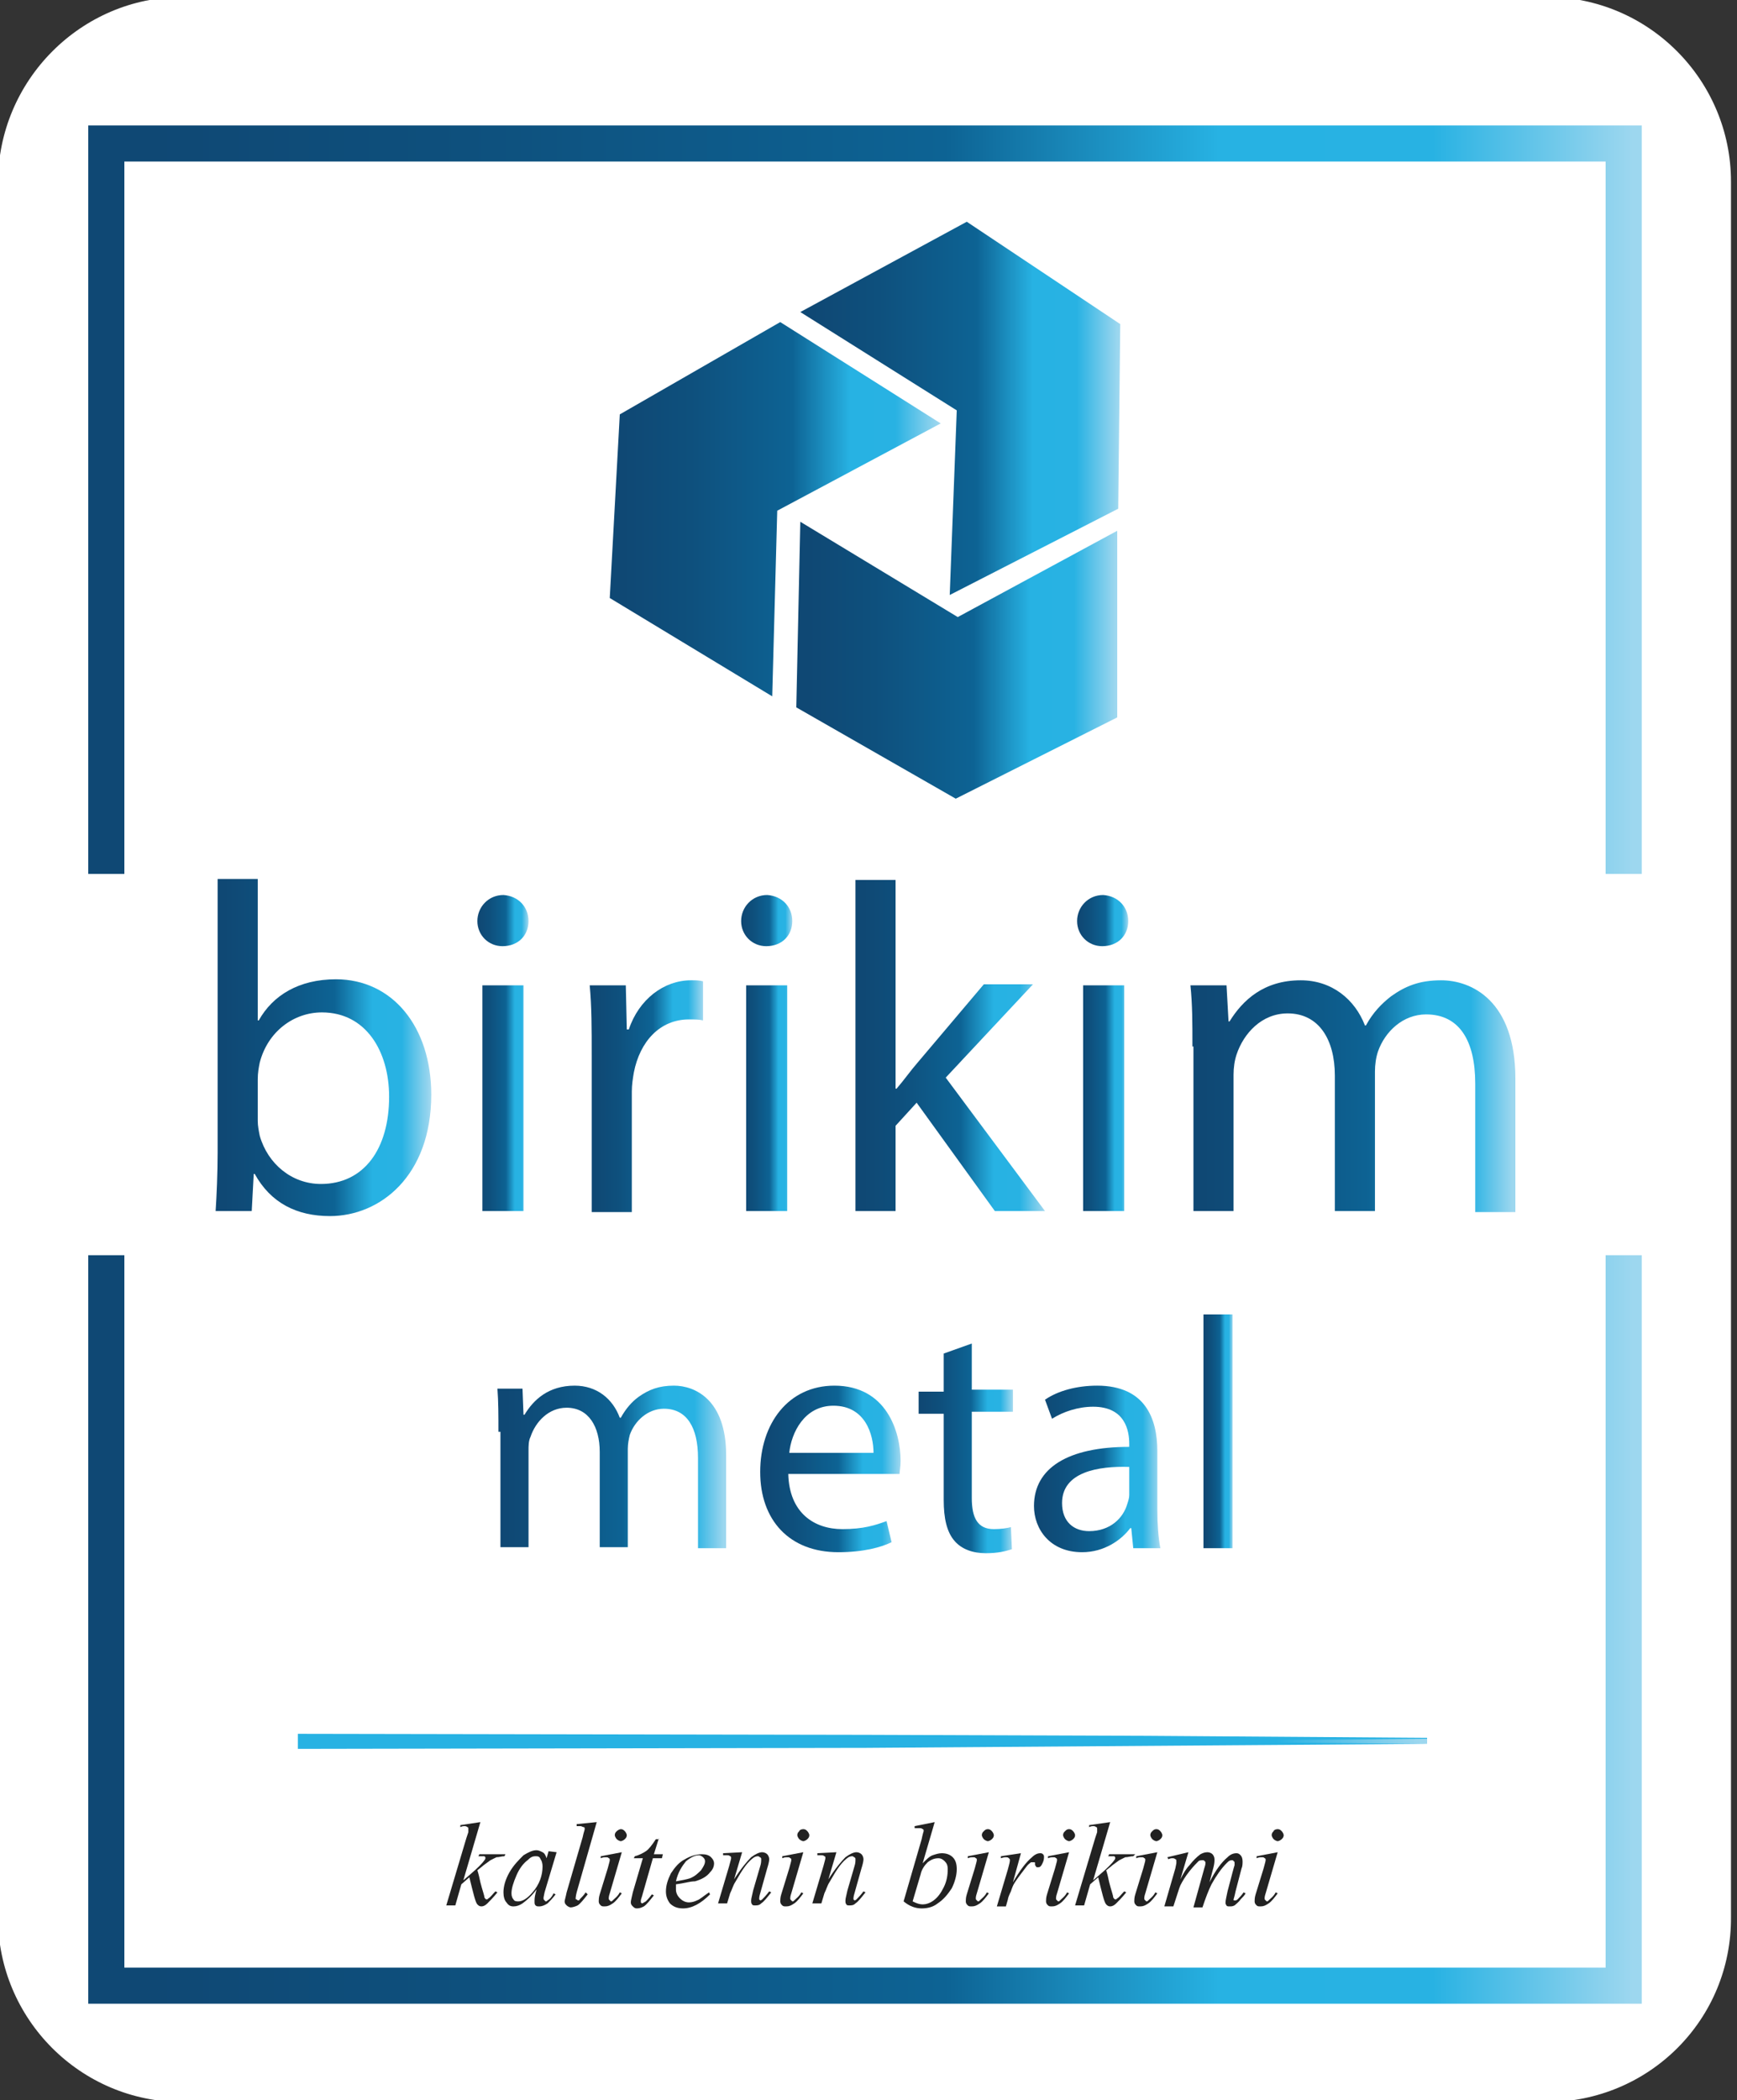 <?xml version="1.0" encoding="utf-8"?>
<!-- Generator: Adobe Illustrator 23.1.0, SVG Export Plug-In . SVG Version: 6.00 Build 0)  -->
<svg version="1.1" id="katman_1" xmlns="http://www.w3.org/2000/svg" xmlns:xlink="http://www.w3.org/1999/xlink" x="0px" y="0px"
	 viewBox="0 0 173.2 209.3" style="enable-background:new 0 0 173.2 209.3;" xml:space="preserve">
<rect x="0" y="0" width="173.2" height="209.3" fill="#333333" stroke="none"/>
<style type="text/css">
	.st0{fill:#FFFFFF;}
	.st1{fill:url(#SVGID_1_);}
	.st2{fill:url(#SVGID_2_);}
	.st3{fill:url(#SVGID_3_);}
	.st4{fill:url(#SVGID_4_);}
	.st5{fill:url(#SVGID_5_);}
	.st6{fill:url(#SVGID_6_);}
	.st7{fill:url(#SVGID_7_);}
	.st8{fill:url(#SVGID_8_);}
	.st9{fill:url(#SVGID_9_);}
	.st10{fill:url(#SVGID_10_);}
	.st11{fill:url(#SVGID_11_);}
	.st12{fill:url(#SVGID_12_);}
	.st13{fill:url(#SVGID_13_);}
	.st14{fill:url(#SVGID_14_);}
	.st15{fill:#222222;}
	.st16{fill:url(#SVGID_15_);}
	.st17{fill:#27B2E3;}
	.st18{fill:#FF0000;}
	.st19{fill:url(#SVGID_16_);}
	.st20{fill:url(#SVGID_17_);}
	.st21{fill:url(#SVGID_18_);}
</style>
<path class="st0" d="M154.2,209.5h-136c-10.2,0-18.4-8.3-18.4-18.4V18.2C-0.2,8,8.1-0.3,18.2-0.3h136c10.2,0,18.4,8.3,18.4,18.4
	v172.9C172.7,201.3,164.4,209.5,154.2,209.5z"/>
<g>
	<g>
		<linearGradient id="SVGID_1_" gradientUnits="userSpaceOnUse" x1="8.757" y1="49.82" x2="163.734" y2="49.82">
			<stop  offset="3.968254e-02" style="stop-color:#0F4874"/>
			<stop  offset="0.245" style="stop-color:#0E507D"/>
			<stop  offset="0.552" style="stop-color:#0D6394"/>
			<stop  offset="0.728" style="stop-color:#27B2E3"/>
			<stop  offset="0.865" style="stop-color:#28B2E3"/>
			<stop  offset="0.994" style="stop-color:#9DD7EF"/>
		</linearGradient>
		<polygon class="st1" points="8.8,12.5 8.8,12.5 8.8,12.5 8.8,87.1 12.4,87.1 12.4,16.1 160.1,16.1 160.1,87.1 163.7,87.1 
			163.7,16.1 163.7,16.1 163.7,12.5 		"/>
		<linearGradient id="SVGID_2_" gradientUnits="userSpaceOnUse" x1="8.757" y1="162.393" x2="163.734" y2="162.393">
			<stop  offset="3.968254e-02" style="stop-color:#0F4874"/>
			<stop  offset="0.245" style="stop-color:#0E507D"/>
			<stop  offset="0.552" style="stop-color:#0D6394"/>
			<stop  offset="0.728" style="stop-color:#27B2E3"/>
			<stop  offset="0.865" style="stop-color:#28B2E3"/>
			<stop  offset="0.994" style="stop-color:#9DD7EF"/>
		</linearGradient>
		<polygon class="st2" points="163.7,125.1 160.1,125.1 160.1,196.1 12.4,196.1 12.4,125.1 8.8,125.1 8.8,199.7 8.8,199.7 
			8.8,199.7 163.7,199.7 163.7,196.1 163.7,196.1 		"/>
	</g>
	<g>
		<g>
			<linearGradient id="SVGID_3_" gradientUnits="userSpaceOnUse" x1="21.477" y1="104.421" x2="42.981" y2="104.421">
				<stop  offset="3.968254e-02" style="stop-color:#0F4874"/>
				<stop  offset="0.245" style="stop-color:#0E507D"/>
				<stop  offset="0.552" style="stop-color:#0D6394"/>
				<stop  offset="0.728" style="stop-color:#27B2E3"/>
				<stop  offset="0.865" style="stop-color:#28B2E3"/>
				<stop  offset="0.994" style="stop-color:#9DD7EF"/>
			</linearGradient>
			<path class="st3" d="M21.5,120.7c0.1-1.5,0.2-3.8,0.2-5.8V87.6h4v14.1h0.1c1.4-2.5,4-4.1,7.7-4.1c5.6,0,9.5,4.7,9.5,11.5
				c0,8.1-5.1,12.1-10.1,12.1c-3.3,0-5.9-1.3-7.5-4.2h-0.1l-0.2,3.7H21.5z M25.7,111.7c0,0.5,0.1,1,0.2,1.5c0.8,2.8,3.2,4.8,6.1,4.8
				c4.3,0,6.8-3.5,6.8-8.7c0-4.5-2.3-8.4-6.7-8.4c-2.8,0-5.4,1.9-6.2,5c-0.1,0.5-0.2,1-0.2,1.7V111.7z"/>
			<linearGradient id="SVGID_4_" gradientUnits="userSpaceOnUse" x1="47.636" y1="104.98" x2="52.711" y2="104.98">
				<stop  offset="3.968254e-02" style="stop-color:#0F4874"/>
				<stop  offset="0.245" style="stop-color:#0E507D"/>
				<stop  offset="0.552" style="stop-color:#0D6394"/>
				<stop  offset="0.728" style="stop-color:#27B2E3"/>
				<stop  offset="0.865" style="stop-color:#28B2E3"/>
				<stop  offset="0.994" style="stop-color:#9DD7EF"/>
			</linearGradient>
			<path class="st4" d="M52.7,91.8c0,1.4-1,2.5-2.6,2.5c-1.4,0-2.5-1.1-2.5-2.5c0-1.4,1.1-2.6,2.6-2.6
				C51.7,89.3,52.7,90.4,52.7,91.8z M48.1,120.7V98.2h4.1v22.5H48.1z"/>
			<linearGradient id="SVGID_5_" gradientUnits="userSpaceOnUse" x1="58.854" y1="109.168" x2="70.164" y2="109.168">
				<stop  offset="3.968254e-02" style="stop-color:#0F4874"/>
				<stop  offset="0.245" style="stop-color:#0E507D"/>
				<stop  offset="0.552" style="stop-color:#0D6394"/>
				<stop  offset="0.728" style="stop-color:#27B2E3"/>
				<stop  offset="0.865" style="stop-color:#28B2E3"/>
				<stop  offset="0.994" style="stop-color:#9DD7EF"/>
			</linearGradient>
			<path class="st5" d="M59,105.2c0-2.7,0-4.9-0.2-7h3.6l0.1,4.4h0.2c1-3,3.5-4.9,6.2-4.9c0.5,0,0.8,0,1.2,0.1v3.9
				c-0.4-0.1-0.8-0.1-1.4-0.1c-2.9,0-4.9,2.2-5.5,5.3c-0.1,0.6-0.2,1.2-0.2,1.9v12h-4V105.2z"/>
			<linearGradient id="SVGID_6_" gradientUnits="userSpaceOnUse" x1="73.935" y1="104.98" x2="79.01" y2="104.98">
				<stop  offset="3.968254e-02" style="stop-color:#0F4874"/>
				<stop  offset="0.245" style="stop-color:#0E507D"/>
				<stop  offset="0.552" style="stop-color:#0D6394"/>
				<stop  offset="0.728" style="stop-color:#27B2E3"/>
				<stop  offset="0.865" style="stop-color:#28B2E3"/>
				<stop  offset="0.994" style="stop-color:#9DD7EF"/>
			</linearGradient>
			<path class="st6" d="M79,91.8c0,1.4-1,2.5-2.6,2.5c-1.4,0-2.5-1.1-2.5-2.5c0-1.4,1.1-2.6,2.6-2.6C78,89.3,79,90.4,79,91.8z
				 M74.4,120.7V98.2h4.1v22.5H74.4z"/>
			<linearGradient id="SVGID_7_" gradientUnits="userSpaceOnUse" x1="85.339" y1="104.165" x2="104.235" y2="104.165">
				<stop  offset="3.968254e-02" style="stop-color:#0F4874"/>
				<stop  offset="0.245" style="stop-color:#0E507D"/>
				<stop  offset="0.552" style="stop-color:#0D6394"/>
				<stop  offset="0.728" style="stop-color:#27B2E3"/>
				<stop  offset="0.865" style="stop-color:#28B2E3"/>
				<stop  offset="0.994" style="stop-color:#9DD7EF"/>
			</linearGradient>
			<path class="st7" d="M89.4,108.5L89.4,108.5c0.7-0.8,1.4-1.8,2.1-2.6l6.6-7.8h4.9l-8.7,9.3l9.9,13.3h-5l-7.8-10.8l-2.1,2.3v8.5
				h-4v-33h4V108.5z"/>
			<linearGradient id="SVGID_8_" gradientUnits="userSpaceOnUse" x1="107.449" y1="104.98" x2="112.524" y2="104.98">
				<stop  offset="3.968254e-02" style="stop-color:#0F4874"/>
				<stop  offset="0.245" style="stop-color:#0E507D"/>
				<stop  offset="0.552" style="stop-color:#0D6394"/>
				<stop  offset="0.728" style="stop-color:#27B2E3"/>
				<stop  offset="0.865" style="stop-color:#28B2E3"/>
				<stop  offset="0.994" style="stop-color:#9DD7EF"/>
			</linearGradient>
			<path class="st8" d="M112.5,91.8c0,1.4-1,2.5-2.6,2.5c-1.4,0-2.5-1.1-2.5-2.5c0-1.4,1.1-2.6,2.6-2.6
				C111.5,89.3,112.5,90.4,112.5,91.8z M108,120.7V98.2h4.1v22.5H108z"/>
			<linearGradient id="SVGID_9_" gradientUnits="userSpaceOnUse" x1="118.666" y1="109.168" x2="151.014" y2="109.168">
				<stop  offset="3.968254e-02" style="stop-color:#0F4874"/>
				<stop  offset="0.245" style="stop-color:#0E507D"/>
				<stop  offset="0.552" style="stop-color:#0D6394"/>
				<stop  offset="0.728" style="stop-color:#27B2E3"/>
				<stop  offset="0.865" style="stop-color:#28B2E3"/>
				<stop  offset="0.994" style="stop-color:#9DD7EF"/>
			</linearGradient>
			<path class="st9" d="M118.9,104.3c0-2.3,0-4.2-0.2-6.1h3.6l0.2,3.6h0.1c1.3-2.1,3.4-4.1,7.1-4.1c3.1,0,5.4,1.9,6.4,4.5h0.1
				c0.7-1.3,1.6-2.2,2.5-2.9c1.4-1,2.8-1.6,5-1.6c3,0,7.4,2,7.4,9.8v13.3h-4v-12.8c0-4.3-1.6-6.9-4.9-6.9c-2.3,0-4.1,1.7-4.8,3.7
				c-0.2,0.6-0.3,1.3-0.3,2v13.9h-4v-13.5c0-3.6-1.6-6.2-4.7-6.2c-2.6,0-4.4,2-5.1,4.1c-0.2,0.6-0.3,1.3-0.3,2v13.6h-4V104.3z"/>
		</g>
		<g>
			<linearGradient id="SVGID_10_" gradientUnits="userSpaceOnUse" x1="49.56" y1="146.174" x2="72.326" y2="146.174">
				<stop  offset="3.968254e-02" style="stop-color:#0F4874"/>
				<stop  offset="0.245" style="stop-color:#0E507D"/>
				<stop  offset="0.552" style="stop-color:#0D6394"/>
				<stop  offset="0.728" style="stop-color:#27B2E3"/>
				<stop  offset="0.865" style="stop-color:#28B2E3"/>
				<stop  offset="0.994" style="stop-color:#9DD7EF"/>
			</linearGradient>
			<path class="st10" d="M49.7,142.7c0-1.6,0-3-0.1-4.3h2.5l0.1,2.6h0.1c0.9-1.5,2.4-2.9,5-2.9c2.2,0,3.8,1.3,4.5,3.2h0.1
				c0.5-0.9,1.1-1.6,1.8-2.1c1-0.7,2-1.1,3.5-1.1c2.1,0,5.2,1.4,5.2,6.9v9.3h-2.8v-9c0-3-1.1-4.9-3.4-4.9c-1.6,0-2.9,1.2-3.4,2.6
				c-0.1,0.4-0.2,0.9-0.2,1.4v9.8h-2.8v-9.5c0-2.5-1.1-4.4-3.3-4.4c-1.8,0-3.1,1.4-3.6,2.9c-0.2,0.4-0.2,0.9-0.2,1.4v9.6h-2.8V142.7
				z"/>
			<linearGradient id="SVGID_11_" gradientUnits="userSpaceOnUse" x1="75.862" y1="146.338" x2="89.85" y2="146.338">
				<stop  offset="3.968254e-02" style="stop-color:#0F4874"/>
				<stop  offset="0.245" style="stop-color:#0E507D"/>
				<stop  offset="0.552" style="stop-color:#0D6394"/>
				<stop  offset="0.728" style="stop-color:#27B2E3"/>
				<stop  offset="0.865" style="stop-color:#28B2E3"/>
				<stop  offset="0.994" style="stop-color:#9DD7EF"/>
			</linearGradient>
			<path class="st11" d="M78.6,146.9c0.1,3.9,2.6,5.5,5.4,5.5c2.1,0,3.3-0.4,4.4-0.8l0.5,2.1c-1,0.5-2.8,1-5.3,1
				c-4.9,0-7.8-3.2-7.8-8c0-4.8,2.8-8.6,7.4-8.6c5.2,0,6.6,4.6,6.6,7.5c0,0.6-0.1,1-0.1,1.3H78.6z M87.1,144.8c0-1.8-0.8-4.7-4-4.7
				c-2.9,0-4.2,2.7-4.4,4.7H87.1z"/>
			<linearGradient id="SVGID_12_" gradientUnits="userSpaceOnUse" x1="91.618" y1="144.241" x2="101.019" y2="144.241">
				<stop  offset="3.968254e-02" style="stop-color:#0F4874"/>
				<stop  offset="0.245" style="stop-color:#0E507D"/>
				<stop  offset="0.552" style="stop-color:#0D6394"/>
				<stop  offset="0.728" style="stop-color:#27B2E3"/>
				<stop  offset="0.865" style="stop-color:#28B2E3"/>
				<stop  offset="0.994" style="stop-color:#9DD7EF"/>
			</linearGradient>
			<path class="st12" d="M96.9,133.9v4.6h4.1v2.2h-4.1v8.6c0,2,0.6,3.1,2.2,3.1c0.8,0,1.3-0.1,1.7-0.2l0.1,2.2
				c-0.6,0.2-1.4,0.4-2.6,0.4c-1.3,0-2.4-0.4-3.1-1.2c-0.8-0.9-1.1-2.3-1.1-4.1v-8.6h-2.5v-2.2h2.5v-3.8L96.9,133.9z"/>
			<linearGradient id="SVGID_13_" gradientUnits="userSpaceOnUse" x1="103.017" y1="146.354" x2="115.661" y2="146.354">
				<stop  offset="3.968254e-02" style="stop-color:#0F4874"/>
				<stop  offset="0.245" style="stop-color:#0E507D"/>
				<stop  offset="0.552" style="stop-color:#0D6394"/>
				<stop  offset="0.728" style="stop-color:#27B2E3"/>
				<stop  offset="0.865" style="stop-color:#28B2E3"/>
				<stop  offset="0.994" style="stop-color:#9DD7EF"/>
			</linearGradient>
			<path class="st13" d="M113,154.3l-0.2-2h-0.1c-0.9,1.2-2.6,2.4-4.8,2.4c-3.2,0-4.8-2.3-4.8-4.6c0-3.8,3.4-5.9,9.5-5.9v-0.3
				c0-1.3-0.4-3.7-3.6-3.7c-1.5,0-3,0.5-4.1,1.2l-0.7-1.9c1.3-0.9,3.2-1.4,5.2-1.4c4.8,0,6,3.3,6,6.5v5.9c0,1.4,0.1,2.7,0.3,3.8H113
				z M112.6,146.2c-3.1-0.1-6.7,0.5-6.7,3.6c0,1.9,1.2,2.8,2.7,2.8c2.1,0,3.4-1.3,3.8-2.7c0.1-0.3,0.2-0.6,0.2-0.9V146.2z"/>
			<linearGradient id="SVGID_14_" gradientUnits="userSpaceOnUse" x1="120.049" y1="142.653" x2="122.932" y2="142.653">
				<stop  offset="3.968254e-02" style="stop-color:#0F4874"/>
				<stop  offset="0.245" style="stop-color:#0E507D"/>
				<stop  offset="0.552" style="stop-color:#0D6394"/>
				<stop  offset="0.728" style="stop-color:#27B2E3"/>
				<stop  offset="0.865" style="stop-color:#28B2E3"/>
				<stop  offset="0.994" style="stop-color:#9DD7EF"/>
			</linearGradient>
			<path class="st14" d="M120,131h2.9v23.3H120V131z"/>
		</g>
		<g>
			<g>
				<path class="st15" d="M47.9,181.6l-1.7,5.8l0.7-0.6c0.7-0.6,1.2-1.1,1.4-1.4c0.1-0.1,0.1-0.2,0.1-0.2c0,0,0-0.1,0-0.1
					s-0.1-0.1-0.1-0.1s-0.2,0-0.4,0h-0.2l0.1-0.2h2.6l-0.1,0.2c-0.3,0-0.5,0.1-0.8,0.1c-0.2,0.1-0.4,0.2-0.6,0.3
					c-0.4,0.3-0.7,0.5-0.8,0.6l-0.5,0.4c0.1,0.3,0.2,0.7,0.3,1.2c0.2,0.8,0.4,1.3,0.4,1.5c0.1,0.2,0.2,0.2,0.2,0.2
					c0.1,0,0.1,0,0.2-0.1c0.2-0.1,0.4-0.4,0.7-0.7l0.2,0.1c-0.4,0.5-0.8,0.9-1,1.1c-0.2,0.2-0.4,0.3-0.6,0.3c-0.2,0-0.3-0.1-0.4-0.2
					c-0.2-0.2-0.4-1.1-0.8-2.7l-0.8,0.7l-0.6,2.1h-0.9l2-6.7l0.2-0.6c0-0.1,0-0.2,0-0.3c0-0.1,0-0.2-0.1-0.2
					c-0.1-0.1-0.2-0.1-0.3-0.1c-0.1,0-0.2,0-0.4,0.1v-0.2L47.9,181.6z"/>
				<path class="st15" d="M55.5,184.6l-1.2,4l-0.1,0.5c0,0.1,0,0.1,0,0.1c0,0.1,0,0.1,0.1,0.2c0,0,0.1,0.1,0.1,0.1
					c0.1,0,0.1,0,0.2-0.1c0.2-0.1,0.4-0.3,0.6-0.7l0.2,0.1c-0.3,0.4-0.6,0.7-0.8,0.9c-0.3,0.2-0.6,0.3-0.8,0.3c-0.2,0-0.3,0-0.4-0.1
					c-0.1-0.1-0.1-0.2-0.1-0.4c0-0.2,0-0.4,0.1-0.8l0.1-0.4c-0.5,0.7-1,1.1-1.4,1.4c-0.3,0.2-0.6,0.3-0.9,0.3
					c-0.3,0-0.5-0.1-0.7-0.4c-0.2-0.2-0.3-0.6-0.3-1c0-0.6,0.2-1.3,0.6-2c0.4-0.7,0.9-1.2,1.4-1.7c0.5-0.3,0.9-0.5,1.3-0.5
					c0.2,0,0.4,0.1,0.6,0.2c0.2,0.1,0.3,0.3,0.4,0.6l0.2-0.7L55.5,184.6z M53.4,185c-0.3,0-0.5,0.1-0.8,0.4
					c-0.4,0.3-0.8,0.8-1.1,1.5c-0.3,0.7-0.5,1.3-0.5,1.8c0,0.3,0.1,0.5,0.2,0.6c0.1,0.2,0.3,0.2,0.5,0.2c0.4,0,0.9-0.3,1.4-0.9
					c0.7-0.8,1-1.7,1-2.6c0-0.3-0.1-0.6-0.2-0.7C53.8,185,53.6,185,53.4,185z"/>
				<path class="st15" d="M59.5,181.6l-2,7c-0.1,0.4-0.1,0.6-0.1,0.6c0,0.1,0,0.1,0.1,0.1c0,0,0.1,0.1,0.1,0.1c0.1,0,0.2,0,0.2-0.1
					c0.2-0.2,0.4-0.4,0.6-0.7l0.2,0.2c-0.4,0.5-0.7,0.9-1,1.1c-0.2,0.1-0.5,0.2-0.7,0.2c-0.1,0-0.3-0.1-0.4-0.2
					c-0.1-0.1-0.2-0.2-0.2-0.4c0-0.1,0.1-0.4,0.2-0.9l1.6-5.5c0.1-0.5,0.2-0.7,0.2-0.8c0-0.1,0-0.2-0.1-0.2s-0.2-0.1-0.3-0.1
					c-0.1,0-0.2,0-0.4,0v-0.2L59.5,181.6z"/>
				<path class="st15" d="M62,184.6l-1.2,4.1c-0.1,0.3-0.1,0.4-0.1,0.5c0,0.1,0,0.1,0.1,0.2c0,0,0.1,0.1,0.1,0.1
					c0.1,0,0.1,0,0.2-0.1c0.2-0.2,0.5-0.4,0.7-0.8l0.2,0.1c-0.3,0.4-0.6,0.8-0.9,1c-0.3,0.2-0.5,0.3-0.8,0.3c-0.2,0-0.3,0-0.4-0.1
					c-0.1-0.1-0.2-0.2-0.2-0.4c0-0.1,0-0.4,0.1-0.7l0.8-2.6c0.1-0.4,0.2-0.7,0.2-0.8c0-0.1,0-0.2-0.1-0.2c-0.1-0.1-0.1-0.1-0.3-0.1
					c-0.1,0-0.3,0-0.5,0.1V185L62,184.6z M61.9,182.3c0.2,0,0.3,0.1,0.4,0.2c0.1,0.1,0.2,0.3,0.2,0.4c0,0.2-0.1,0.3-0.2,0.4
					c-0.1,0.1-0.3,0.2-0.4,0.2s-0.3-0.1-0.4-0.2c-0.1-0.1-0.2-0.3-0.2-0.4c0-0.2,0.1-0.3,0.2-0.4C61.6,182.4,61.8,182.3,61.9,182.3z
					"/>
				<path class="st15" d="M65.7,183.2l-0.5,1.6h0.9l-0.1,0.4h-0.9l-1,3.5c-0.1,0.4-0.2,0.6-0.2,0.7c0,0.1,0,0.1,0,0.2
					c0,0,0.1,0.1,0.1,0.1c0.1,0,0.2-0.1,0.4-0.2c0.1-0.1,0.3-0.3,0.6-0.7l0.2,0.1c-0.4,0.5-0.7,0.9-1,1.1c-0.2,0.1-0.4,0.2-0.7,0.2
					c-0.2,0-0.3-0.1-0.4-0.2c-0.1-0.1-0.2-0.2-0.2-0.4c0-0.2,0.1-0.5,0.2-1l1-3.4h-0.9l0.1-0.2c0.4-0.1,0.8-0.3,1.1-0.5
					c0.3-0.2,0.6-0.6,1-1.2H65.7z"/>
				<path class="st15" d="M67.4,187.8c0,0.2,0,0.4,0,0.5c0,0.3,0.1,0.6,0.4,0.9c0.2,0.2,0.5,0.4,0.9,0.4c0.3,0,0.6-0.1,0.8-0.2
					c0.3-0.1,0.6-0.4,1.2-0.8l0.1,0.2c-0.9,0.9-1.8,1.4-2.7,1.4c-0.6,0-1-0.2-1.3-0.5c-0.3-0.4-0.4-0.8-0.4-1.2
					c0-0.6,0.2-1.2,0.5-1.8c0.4-0.6,0.8-1.1,1.4-1.4c0.5-0.3,1.1-0.5,1.7-0.5c0.4,0,0.7,0.1,0.9,0.3c0.2,0.2,0.3,0.4,0.3,0.6
					c0,0.3-0.1,0.6-0.4,0.9c-0.3,0.4-0.8,0.7-1.5,0.9C68.8,187.5,68.2,187.7,67.4,187.8z M67.4,187.5c0.6-0.1,1.1-0.2,1.4-0.3
					c0.5-0.2,0.8-0.5,1.1-0.8c0.2-0.3,0.4-0.6,0.4-0.9c0-0.2-0.1-0.3-0.2-0.4c-0.1-0.1-0.3-0.2-0.4-0.2c-0.4,0-0.8,0.2-1.3,0.6
					C68,186,67.6,186.6,67.4,187.5z"/>
				<path class="st15" d="M74,184.6l-0.8,2.7c0.7-1.1,1.3-1.8,1.7-2.2c0.4-0.3,0.8-0.5,1.1-0.5c0.2,0,0.4,0.1,0.5,0.2
					c0.1,0.1,0.2,0.3,0.2,0.5c0,0.2-0.1,0.6-0.2,0.9l-0.7,2.5c-0.1,0.3-0.1,0.5-0.1,0.5c0,0.1,0,0.1,0,0.1c0,0,0.1,0.1,0.1,0.1
					c0,0,0.1,0,0.2-0.1c0.2-0.2,0.4-0.4,0.7-0.8l0.2,0.1c-0.4,0.5-0.7,0.9-1,1.1c-0.2,0.2-0.4,0.2-0.6,0.2c-0.1,0-0.3,0-0.3-0.1
					c-0.1-0.1-0.1-0.2-0.1-0.4c0-0.2,0.1-0.5,0.2-1l0.7-2.4c0.1-0.3,0.1-0.5,0.1-0.7c0-0.1,0-0.1-0.1-0.2c-0.1,0-0.1-0.1-0.2-0.1
					c-0.1,0-0.2,0-0.4,0.1c-0.3,0.2-0.6,0.5-0.9,0.9c-0.3,0.4-0.6,0.9-1,1.6c-0.2,0.3-0.3,0.7-0.5,1.1l-0.3,1h-0.9l1.1-3.7
					c0.1-0.4,0.2-0.7,0.2-0.8c0-0.1,0-0.2-0.1-0.2c-0.1-0.1-0.2-0.1-0.3-0.1c0,0-0.1,0-0.2,0l-0.2,0l0-0.2L74,184.6z"/>
				<path class="st15" d="M80.1,184.6l-1.2,4.1c-0.1,0.3-0.1,0.4-0.1,0.5c0,0.1,0,0.1,0.1,0.2c0,0,0.1,0.1,0.1,0.1
					c0.1,0,0.1,0,0.2-0.1c0.2-0.2,0.5-0.4,0.7-0.8l0.2,0.1c-0.3,0.4-0.6,0.8-0.9,1c-0.3,0.2-0.5,0.3-0.8,0.3c-0.2,0-0.3,0-0.4-0.1
					c-0.1-0.1-0.2-0.2-0.2-0.4c0-0.1,0-0.4,0.1-0.7l0.8-2.6c0.1-0.4,0.2-0.7,0.2-0.8c0-0.1,0-0.2-0.1-0.2c-0.1-0.1-0.1-0.1-0.3-0.1
					c-0.1,0-0.3,0-0.5,0.1V185L80.1,184.6z M80.1,182.3c0.2,0,0.3,0.1,0.4,0.2c0.1,0.1,0.2,0.3,0.2,0.4c0,0.2-0.1,0.3-0.2,0.4
					c-0.1,0.1-0.3,0.2-0.4,0.2s-0.3-0.1-0.4-0.2c-0.1-0.1-0.2-0.3-0.2-0.4c0-0.2,0.1-0.3,0.2-0.4C79.7,182.4,79.9,182.3,80.1,182.3z
					"/>
				<path class="st15" d="M83.4,184.6l-0.8,2.7c0.7-1.1,1.3-1.8,1.7-2.2c0.4-0.3,0.8-0.5,1.1-0.5c0.2,0,0.4,0.1,0.5,0.2
					c0.1,0.1,0.2,0.3,0.2,0.5c0,0.2-0.1,0.6-0.2,0.9l-0.7,2.5c-0.1,0.3-0.1,0.5-0.1,0.5c0,0.1,0,0.1,0,0.1c0,0,0.1,0.1,0.1,0.1
					c0,0,0.1,0,0.2-0.1c0.2-0.2,0.4-0.4,0.7-0.8l0.2,0.1c-0.4,0.5-0.7,0.9-1,1.1c-0.2,0.2-0.4,0.2-0.6,0.2c-0.1,0-0.3,0-0.3-0.1
					c-0.1-0.1-0.1-0.2-0.1-0.4c0-0.2,0.1-0.5,0.2-1l0.7-2.4c0.1-0.3,0.1-0.5,0.1-0.7c0-0.1,0-0.1-0.1-0.2c-0.1,0-0.1-0.1-0.2-0.1
					c-0.1,0-0.2,0-0.4,0.1c-0.3,0.2-0.6,0.5-0.9,0.9c-0.3,0.4-0.6,0.9-1,1.6c-0.2,0.3-0.3,0.7-0.5,1.1l-0.3,1h-0.9l1.1-3.7
					c0.1-0.4,0.2-0.7,0.2-0.8c0-0.1,0-0.2-0.1-0.2c-0.1-0.1-0.2-0.1-0.3-0.1c0,0-0.1,0-0.2,0l-0.2,0l0-0.2L83.4,184.6z"/>
				<path class="st15" d="M93.2,181.6l-1.2,4.1c0.4-0.4,0.7-0.7,1-0.8c0.3-0.1,0.6-0.2,0.9-0.2c0.4,0,0.8,0.1,1.1,0.4
					c0.3,0.3,0.4,0.7,0.4,1.2c0,0.6-0.2,1.3-0.5,1.9c-0.4,0.6-0.8,1.1-1.4,1.5c-0.5,0.4-1.1,0.5-1.6,0.5c-0.6,0-1.2-0.2-1.8-0.7
					l1.8-6.2c0.1-0.5,0.2-0.8,0.2-0.8c0-0.1,0-0.2-0.1-0.2c-0.1-0.1-0.2-0.1-0.4-0.1c-0.1,0-0.2,0-0.4,0v-0.2L93.2,181.6z M91,189.5
					c0.4,0.2,0.7,0.3,1,0.3c0.3,0,0.7-0.1,1.1-0.4c0.4-0.3,0.7-0.7,1-1.3c0.3-0.6,0.4-1.2,0.4-1.8c0-0.4-0.1-0.6-0.3-0.8
					c-0.2-0.2-0.4-0.3-0.6-0.3c-0.4,0-0.7,0.1-1.1,0.4c-0.3,0.3-0.6,0.7-0.7,1.2L91,189.5z"/>
				<path class="st15" d="M98.6,184.6l-1.2,4.1c-0.1,0.3-0.1,0.4-0.1,0.5c0,0.1,0,0.1,0.1,0.2c0,0,0.1,0.1,0.1,0.1
					c0.1,0,0.1,0,0.2-0.1c0.2-0.2,0.5-0.4,0.7-0.8l0.2,0.1c-0.3,0.4-0.6,0.8-0.9,1c-0.3,0.2-0.5,0.3-0.8,0.3c-0.2,0-0.3,0-0.4-0.1
					c-0.1-0.1-0.2-0.2-0.2-0.4c0-0.1,0-0.4,0.1-0.7l0.8-2.6c0.1-0.4,0.2-0.7,0.2-0.8c0-0.1,0-0.2-0.1-0.2c-0.1-0.1-0.1-0.1-0.3-0.1
					c-0.1,0-0.3,0-0.5,0.1V185L98.6,184.6z M98.5,182.3c0.2,0,0.3,0.1,0.4,0.2c0.1,0.1,0.2,0.3,0.2,0.4c0,0.2-0.1,0.3-0.2,0.4
					c-0.1,0.1-0.3,0.2-0.4,0.2s-0.3-0.1-0.4-0.2c-0.1-0.1-0.2-0.3-0.2-0.4c0-0.2,0.1-0.3,0.2-0.4C98.2,182.4,98.3,182.3,98.5,182.3z
					"/>
				<path class="st15" d="M99.8,185l2-0.3l-0.8,2.9c0.7-1.2,1.3-2,1.9-2.5c0.3-0.3,0.6-0.4,0.8-0.4c0.1,0,0.2,0,0.3,0.1
					c0.1,0.1,0.1,0.2,0.1,0.3c0,0.3-0.1,0.5-0.2,0.7c-0.1,0.2-0.2,0.3-0.4,0.3c-0.1,0-0.2,0-0.2-0.1c-0.1-0.1-0.1-0.1-0.1-0.3
					c0-0.1,0-0.1-0.1-0.1c0,0-0.1,0-0.1,0c-0.1,0-0.1,0-0.2,0c-0.1,0.1-0.3,0.2-0.5,0.5c-0.3,0.4-0.7,0.9-1.1,1.5
					c-0.2,0.3-0.3,0.6-0.4,0.9c-0.2,0.4-0.3,0.7-0.3,0.8l-0.2,0.7h-0.9l1.1-3.7c0.1-0.4,0.2-0.7,0.2-0.9c0-0.1,0-0.1-0.1-0.2
					c-0.1-0.1-0.2-0.1-0.3-0.1c-0.1,0-0.2,0-0.5,0.1L99.8,185z"/>
				<path class="st15" d="M106.6,184.6l-1.2,4.1c-0.1,0.3-0.1,0.4-0.1,0.5c0,0.1,0,0.1,0.1,0.2c0,0,0.1,0.1,0.1,0.1
					c0.1,0,0.1,0,0.2-0.1c0.2-0.2,0.5-0.4,0.7-0.8l0.2,0.1c-0.3,0.4-0.6,0.8-0.9,1c-0.3,0.2-0.5,0.3-0.8,0.3c-0.2,0-0.3,0-0.4-0.1
					c-0.1-0.1-0.2-0.2-0.2-0.4c0-0.1,0-0.4,0.1-0.7l0.8-2.6c0.1-0.4,0.2-0.7,0.2-0.8c0-0.1,0-0.2-0.1-0.2c-0.1-0.1-0.1-0.1-0.3-0.1
					c-0.1,0-0.3,0-0.5,0.1V185L106.6,184.6z M106.6,182.3c0.2,0,0.3,0.1,0.4,0.2c0.1,0.1,0.2,0.3,0.2,0.4c0,0.2-0.1,0.3-0.2,0.4
					c-0.1,0.1-0.3,0.2-0.4,0.2s-0.3-0.1-0.4-0.2c-0.1-0.1-0.2-0.3-0.2-0.4c0-0.2,0.1-0.3,0.2-0.4
					C106.3,182.4,106.4,182.3,106.6,182.3z"/>
				<path class="st15" d="M110.7,181.6l-1.7,5.8l0.7-0.6c0.7-0.6,1.2-1.1,1.4-1.4c0.1-0.1,0.1-0.2,0.1-0.2c0,0,0-0.1,0-0.1
					c0,0-0.1-0.1-0.1-0.1c-0.1,0-0.2,0-0.4,0h-0.2l0.1-0.2h2.6L113,185c-0.3,0-0.5,0.1-0.8,0.1c-0.2,0.1-0.4,0.2-0.6,0.3
					c-0.4,0.3-0.7,0.5-0.8,0.6l-0.5,0.4c0.1,0.3,0.2,0.7,0.3,1.2c0.2,0.8,0.4,1.3,0.4,1.5c0.1,0.2,0.2,0.2,0.2,0.2
					c0.1,0,0.1,0,0.2-0.1c0.2-0.1,0.4-0.4,0.7-0.7l0.2,0.1c-0.4,0.5-0.8,0.9-1,1.1c-0.2,0.2-0.4,0.3-0.6,0.3c-0.2,0-0.3-0.1-0.4-0.2
					c-0.2-0.2-0.4-1.1-0.8-2.7l-0.8,0.7l-0.6,2.1h-0.9l2-6.7l0.2-0.6c0-0.1,0-0.2,0-0.3c0-0.1,0-0.2-0.1-0.2
					c-0.1-0.1-0.2-0.1-0.3-0.1c-0.1,0-0.2,0-0.4,0.1v-0.2L110.7,181.6z"/>
				<path class="st15" d="M115.4,184.6l-1.2,4.1c-0.1,0.3-0.1,0.4-0.1,0.5c0,0.1,0,0.1,0.1,0.2c0,0,0.1,0.1,0.1,0.1
					c0.1,0,0.1,0,0.2-0.1c0.2-0.2,0.5-0.4,0.7-0.8l0.2,0.1c-0.3,0.4-0.6,0.8-0.9,1c-0.3,0.2-0.5,0.3-0.8,0.3c-0.2,0-0.3,0-0.4-0.1
					c-0.1-0.1-0.2-0.2-0.2-0.4c0-0.1,0-0.4,0.1-0.7l0.8-2.6c0.1-0.4,0.2-0.7,0.2-0.8c0-0.1,0-0.2-0.1-0.2c-0.1-0.1-0.1-0.1-0.3-0.1
					c-0.1,0-0.3,0-0.5,0.1V185L115.4,184.6z M115.3,182.3c0.2,0,0.3,0.1,0.4,0.2c0.1,0.1,0.2,0.3,0.2,0.4c0,0.2-0.1,0.3-0.2,0.4
					c-0.1,0.1-0.3,0.2-0.4,0.2s-0.3-0.1-0.4-0.2c-0.1-0.1-0.2-0.3-0.2-0.4c0-0.2,0.1-0.3,0.2-0.4C115,182.4,115.1,182.3,115.3,182.3
					z"/>
				<path class="st15" d="M118.5,184.6l-0.8,2.7c0.3-0.6,0.6-1.1,0.9-1.4c0.4-0.5,0.7-0.8,1.1-1.1c0.2-0.1,0.4-0.2,0.7-0.2
					c0.2,0,0.4,0.1,0.5,0.2c0.1,0.1,0.2,0.3,0.2,0.5c0,0.2,0,0.4-0.1,0.8l-0.4,1.5c0.6-1.2,1.2-2,1.8-2.5c0.3-0.3,0.6-0.4,0.9-0.4
					c0.2,0,0.3,0.1,0.4,0.2c0.1,0.1,0.2,0.3,0.2,0.6c0,0.2,0,0.5-0.1,0.7l-0.6,2.3c-0.1,0.5-0.2,0.8-0.2,0.8c0,0.1,0,0.1,0.1,0.1
					c0,0,0.1,0,0.1,0s0.1,0,0.2-0.1c0.2-0.2,0.4-0.4,0.6-0.7l0.2,0.1c-0.1,0.2-0.3,0.4-0.5,0.6c-0.2,0.3-0.5,0.5-0.6,0.6
					c-0.2,0.1-0.3,0.1-0.5,0.1c-0.1,0-0.3,0-0.3-0.1c-0.1-0.1-0.1-0.2-0.1-0.3c0-0.2,0.1-0.6,0.2-1.1l0.5-1.9
					c0.1-0.4,0.2-0.7,0.2-0.7c0-0.1,0-0.1,0-0.2c0-0.1,0-0.2-0.1-0.2c0-0.1-0.1-0.1-0.2-0.1c-0.2,0-0.3,0.1-0.5,0.3
					c-0.5,0.5-1,1.2-1.5,2.1c-0.3,0.6-0.6,1.4-0.9,2.3h-0.9l1-3.6c0.1-0.4,0.2-0.6,0.2-0.8c0-0.1,0-0.2-0.1-0.2
					c0-0.1-0.1-0.1-0.2-0.1c-0.1,0-0.3,0-0.4,0.1c-0.2,0.2-0.5,0.5-0.9,1c-0.4,0.5-0.7,1-0.9,1.4c-0.1,0.2-0.3,0.9-0.7,2.1h-0.9
					l1.1-3.8l0.1-0.5c0-0.1,0-0.1,0-0.2c0-0.1,0-0.2-0.1-0.2c-0.1-0.1-0.2-0.1-0.3-0.1c-0.1,0-0.2,0-0.4,0.1l-0.1-0.2L118.5,184.6z"
					/>
				<path class="st15" d="M127.4,184.6l-1.2,4.1c-0.1,0.3-0.1,0.4-0.1,0.5c0,0.1,0,0.1,0.1,0.2c0,0,0.1,0.1,0.1,0.1
					c0.1,0,0.1,0,0.2-0.1c0.2-0.2,0.5-0.4,0.7-0.8l0.2,0.1c-0.3,0.4-0.6,0.8-0.9,1c-0.3,0.2-0.5,0.3-0.8,0.3c-0.2,0-0.3,0-0.4-0.1
					c-0.1-0.1-0.2-0.2-0.2-0.4c0-0.1,0-0.4,0.1-0.7l0.8-2.6c0.1-0.4,0.2-0.7,0.2-0.8c0-0.1,0-0.2-0.1-0.2c-0.1-0.1-0.1-0.1-0.3-0.1
					c-0.1,0-0.3,0-0.5,0.1V185L127.4,184.6z M127.4,182.3c0.2,0,0.3,0.1,0.4,0.2c0.1,0.1,0.2,0.3,0.2,0.4c0,0.2-0.1,0.3-0.2,0.4
					c-0.1,0.1-0.3,0.2-0.4,0.2s-0.3-0.1-0.4-0.2c-0.1-0.1-0.2-0.3-0.2-0.4c0-0.2,0.1-0.3,0.2-0.4C127,182.4,127.2,182.3,127.4,182.3
					z"/>
			</g>
		</g>
		<g>
			<g>
				<linearGradient id="SVGID_15_" gradientUnits="userSpaceOnUse" x1="30.18" y1="173.587" x2="142.311" y2="173.587">
					<stop  offset="3.968254e-02" style="stop-color:#0F4874"/>
					<stop  offset="0.245" style="stop-color:#0E507D"/>
					<stop  offset="0.552" style="stop-color:#0D6394"/>
					<stop  offset="0.728" style="stop-color:#27B2E3"/>
					<stop  offset="0.865" style="stop-color:#28B2E3"/>
					<stop  offset="0.994" style="stop-color:#9DD7EF"/>
				</linearGradient>
				<rect x="30.2" y="173.3" class="st16" width="112.1" height="0.5"/>
				<path class="st17" d="M142.3,173.8l-55.9,0.4l-56.2,0.1l-0.5,0l0-0.5l0-0.5l0-0.5l0.5,0l56.1,0.1l28,0.1l28,0.2l0,0l0,0
					L142.3,173.8z M142.3,173.8l0-0.5l0,0l-28,0.2l-28,0.1l-56.1,0.1l0.5-0.5l0,0.5l-0.5-0.5l55.9,0.1L142.3,173.8z"/>
			</g>
		</g>
		<path class="st18" d="M86.2,40.6"/>
		<g>
			<linearGradient id="SVGID_16_" gradientUnits="userSpaceOnUse" x1="79.757" y1="40.731" x2="111.689" y2="40.731">
				<stop  offset="3.968254e-02" style="stop-color:#0F4874"/>
				<stop  offset="0.245" style="stop-color:#0E507D"/>
				<stop  offset="0.552" style="stop-color:#0D6394"/>
				<stop  offset="0.728" style="stop-color:#27B2E3"/>
				<stop  offset="0.865" style="stop-color:#28B2E3"/>
				<stop  offset="0.994" style="stop-color:#9DD7EF"/>
			</linearGradient>
			<polygon class="st19" points="111.5,50.7 111.7,32.3 111.7,32.3 111.7,32.3 111.7,32.3 111.7,32.3 96.4,22.1 79.8,31.1 
				95.4,40.9 94.7,59.3 			"/>
			<linearGradient id="SVGID_17_" gradientUnits="userSpaceOnUse" x1="60.803" y1="50.752" x2="93.756" y2="50.752">
				<stop  offset="3.968254e-02" style="stop-color:#0F4874"/>
				<stop  offset="0.245" style="stop-color:#0E507D"/>
				<stop  offset="0.552" style="stop-color:#0D6394"/>
				<stop  offset="0.728" style="stop-color:#27B2E3"/>
				<stop  offset="0.865" style="stop-color:#28B2E3"/>
				<stop  offset="0.994" style="stop-color:#9DD7EF"/>
			</linearGradient>
			<polygon class="st20" points="77.8,32.1 61.8,41.3 61.8,41.3 61.8,41.3 61.8,41.3 61.8,41.3 60.8,59.6 77,69.4 77.5,50.9 
				93.8,42.2 			"/>
			<linearGradient id="SVGID_18_" gradientUnits="userSpaceOnUse" x1="79.365" y1="65.788" x2="111.44" y2="65.788">
				<stop  offset="3.968254e-02" style="stop-color:#0F4874"/>
				<stop  offset="0.245" style="stop-color:#0E507D"/>
				<stop  offset="0.552" style="stop-color:#0D6394"/>
				<stop  offset="0.728" style="stop-color:#27B2E3"/>
				<stop  offset="0.865" style="stop-color:#28B2E3"/>
				<stop  offset="0.994" style="stop-color:#9DD7EF"/>
			</linearGradient>
			<polygon class="st21" points="79.4,70.5 95.3,79.6 95.3,79.6 95.3,79.6 95.3,79.6 95.3,79.6 111.4,71.5 111.4,52.9 95.5,61.5 
				79.8,52 			"/>
		</g>
	</g>
</g>
</svg>
